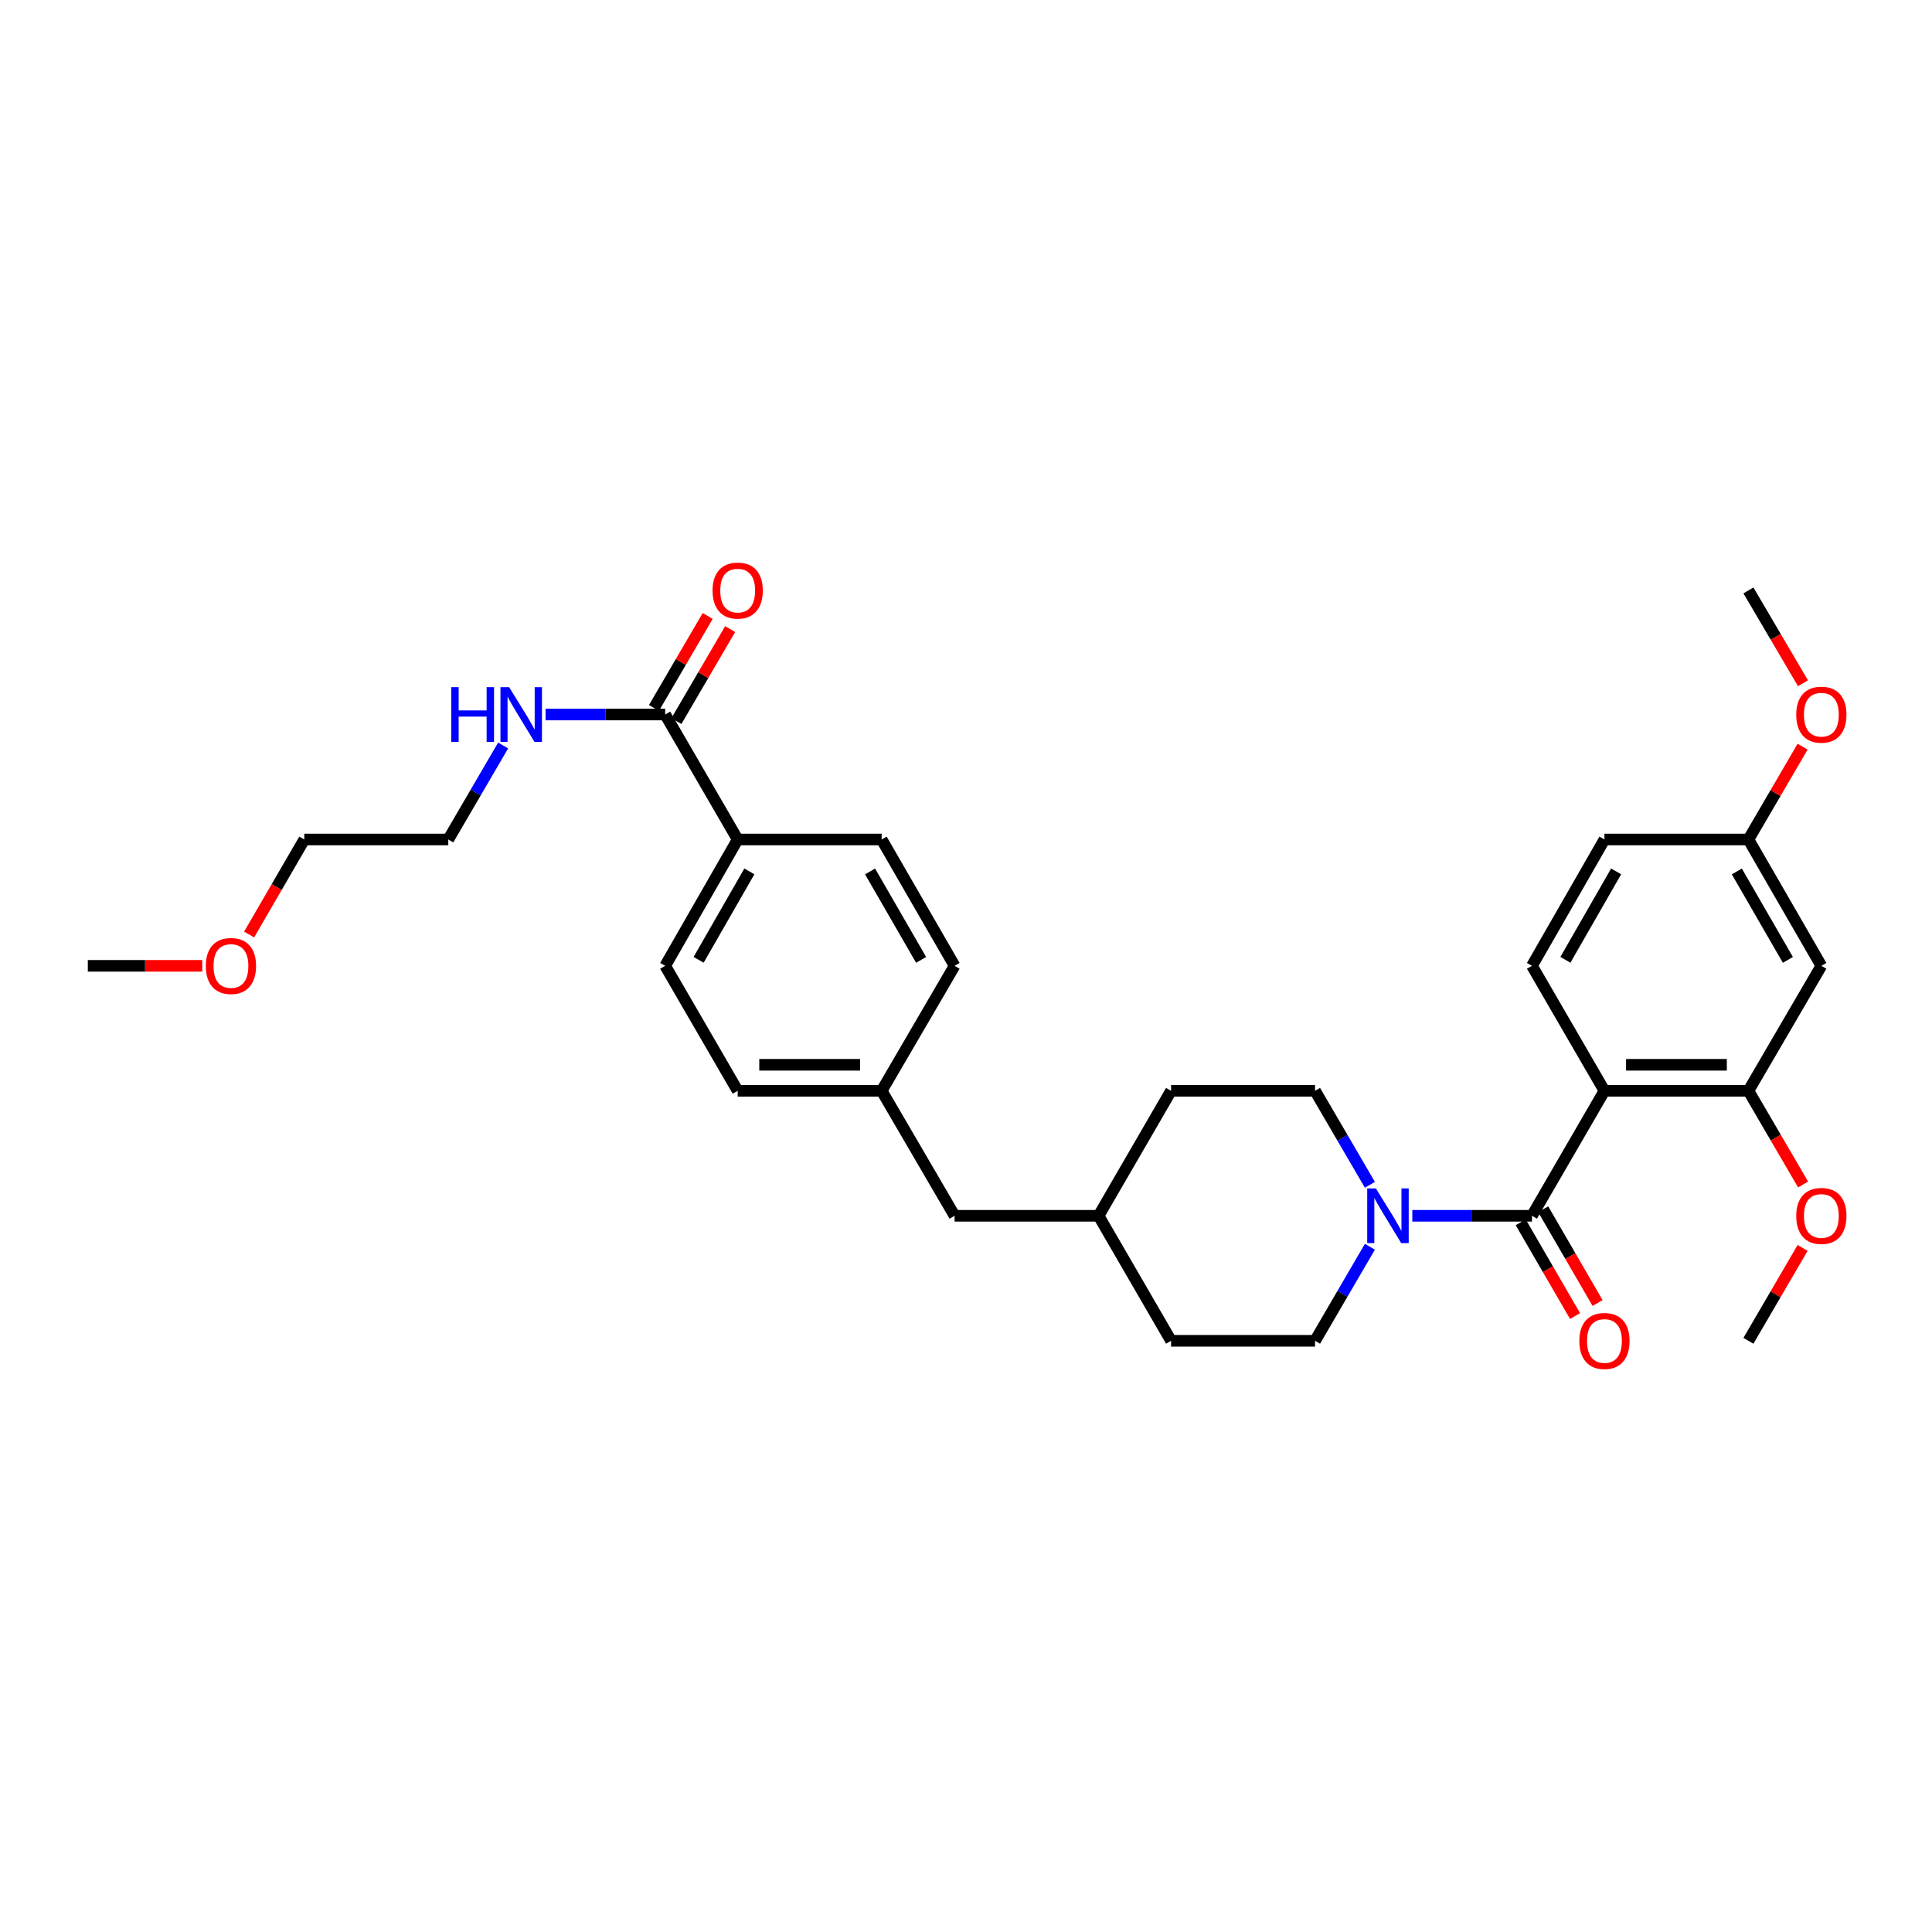 <?xml version='1.0' encoding='iso-8859-1'?>
<svg version='1.1' baseProfile='full'
              xmlns='http://www.w3.org/2000/svg'
                      xmlns:rdkit='http://www.rdkit.org/xml'
                      xmlns:xlink='http://www.w3.org/1999/xlink'
                  xml:space='preserve'
width='1000px' height='1000px' viewBox='0 0 1000 1000'>
<!-- END OF HEADER -->
<rect style='opacity:1.0;fill:#FFFFFF;stroke:none' width='1000' height='1000' x='0' y='0'> </rect>
<path class='bond-0' d='M 830.46,564.601 L 792.939,629.289' style='fill:none;fill-rule:evenodd;stroke:#000000;stroke-width:6px;stroke-linecap:butt;stroke-linejoin:miter;stroke-opacity:1' />
<path class='bond-2' d='M 830.46,564.601 L 904.984,564.601' style='fill:none;fill-rule:evenodd;stroke:#000000;stroke-width:6px;stroke-linecap:butt;stroke-linejoin:miter;stroke-opacity:1' />
<path class='bond-2' d='M 841.638,551.136 L 893.806,551.136' style='fill:none;fill-rule:evenodd;stroke:#000000;stroke-width:6px;stroke-linecap:butt;stroke-linejoin:miter;stroke-opacity:1' />
<path class='bond-4' d='M 830.46,564.601 L 792.939,499.912' style='fill:none;fill-rule:evenodd;stroke:#000000;stroke-width:6px;stroke-linecap:butt;stroke-linejoin:miter;stroke-opacity:1' />
<path class='bond-1' d='M 792.939,629.289 L 761.975,629.289' style='fill:none;fill-rule:evenodd;stroke:#000000;stroke-width:6px;stroke-linecap:butt;stroke-linejoin:miter;stroke-opacity:1' />
<path class='bond-1' d='M 761.975,629.289 L 731.01,629.289' style='fill:none;fill-rule:evenodd;stroke:#0000FF;stroke-width:6px;stroke-linecap:butt;stroke-linejoin:miter;stroke-opacity:1' />
<path class='bond-7' d='M 787.115,632.666 L 801.182,656.926' style='fill:none;fill-rule:evenodd;stroke:#000000;stroke-width:6px;stroke-linecap:butt;stroke-linejoin:miter;stroke-opacity:1' />
<path class='bond-7' d='M 801.182,656.926 L 815.248,681.187' style='fill:none;fill-rule:evenodd;stroke:#FF0000;stroke-width:6px;stroke-linecap:butt;stroke-linejoin:miter;stroke-opacity:1' />
<path class='bond-7' d='M 798.763,625.912 L 812.83,650.173' style='fill:none;fill-rule:evenodd;stroke:#000000;stroke-width:6px;stroke-linecap:butt;stroke-linejoin:miter;stroke-opacity:1' />
<path class='bond-7' d='M 812.83,650.173 L 826.896,674.433' style='fill:none;fill-rule:evenodd;stroke:#FF0000;stroke-width:6px;stroke-linecap:butt;stroke-linejoin:miter;stroke-opacity:1' />
<path class='bond-8' d='M 709.057,645.322 L 694.863,669.661' style='fill:none;fill-rule:evenodd;stroke:#0000FF;stroke-width:6px;stroke-linecap:butt;stroke-linejoin:miter;stroke-opacity:1' />
<path class='bond-8' d='M 694.863,669.661 L 680.669,694' style='fill:none;fill-rule:evenodd;stroke:#000000;stroke-width:6px;stroke-linecap:butt;stroke-linejoin:miter;stroke-opacity:1' />
<path class='bond-9' d='M 709.054,613.257 L 694.862,588.929' style='fill:none;fill-rule:evenodd;stroke:#0000FF;stroke-width:6px;stroke-linecap:butt;stroke-linejoin:miter;stroke-opacity:1' />
<path class='bond-9' d='M 694.862,588.929 L 680.669,564.601' style='fill:none;fill-rule:evenodd;stroke:#000000;stroke-width:6px;stroke-linecap:butt;stroke-linejoin:miter;stroke-opacity:1' />
<path class='bond-5' d='M 904.984,564.601 L 942.729,499.912' style='fill:none;fill-rule:evenodd;stroke:#000000;stroke-width:6px;stroke-linecap:butt;stroke-linejoin:miter;stroke-opacity:1' />
<path class='bond-16' d='M 904.984,564.601 L 919.133,588.849' style='fill:none;fill-rule:evenodd;stroke:#000000;stroke-width:6px;stroke-linecap:butt;stroke-linejoin:miter;stroke-opacity:1' />
<path class='bond-16' d='M 919.133,588.849 L 933.281,613.097' style='fill:none;fill-rule:evenodd;stroke:#FF0000;stroke-width:6px;stroke-linecap:butt;stroke-linejoin:miter;stroke-opacity:1' />
<path class='bond-3' d='M 344.302,369.832 L 381.822,434.521' style='fill:none;fill-rule:evenodd;stroke:#000000;stroke-width:6px;stroke-linecap:butt;stroke-linejoin:miter;stroke-opacity:1' />
<path class='bond-10' d='M 350.115,373.228 L 364.021,349.422' style='fill:none;fill-rule:evenodd;stroke:#000000;stroke-width:6px;stroke-linecap:butt;stroke-linejoin:miter;stroke-opacity:1' />
<path class='bond-10' d='M 364.021,349.422 L 377.927,325.616' style='fill:none;fill-rule:evenodd;stroke:#FF0000;stroke-width:6px;stroke-linecap:butt;stroke-linejoin:miter;stroke-opacity:1' />
<path class='bond-10' d='M 338.489,366.437 L 352.395,342.63' style='fill:none;fill-rule:evenodd;stroke:#000000;stroke-width:6px;stroke-linecap:butt;stroke-linejoin:miter;stroke-opacity:1' />
<path class='bond-10' d='M 352.395,342.63 L 366.301,318.824' style='fill:none;fill-rule:evenodd;stroke:#FF0000;stroke-width:6px;stroke-linecap:butt;stroke-linejoin:miter;stroke-opacity:1' />
<path class='bond-11' d='M 344.302,369.832 L 313.341,369.832' style='fill:none;fill-rule:evenodd;stroke:#000000;stroke-width:6px;stroke-linecap:butt;stroke-linejoin:miter;stroke-opacity:1' />
<path class='bond-11' d='M 313.341,369.832 L 282.38,369.832' style='fill:none;fill-rule:evenodd;stroke:#0000FF;stroke-width:6px;stroke-linecap:butt;stroke-linejoin:miter;stroke-opacity:1' />
<path class='bond-15' d='M 792.939,499.912 L 830.46,434.521' style='fill:none;fill-rule:evenodd;stroke:#000000;stroke-width:6px;stroke-linecap:butt;stroke-linejoin:miter;stroke-opacity:1' />
<path class='bond-15' d='M 810.246,496.804 L 836.51,451.03' style='fill:none;fill-rule:evenodd;stroke:#000000;stroke-width:6px;stroke-linecap:butt;stroke-linejoin:miter;stroke-opacity:1' />
<path class='bond-31' d='M 942.729,499.912 L 904.984,434.521' style='fill:none;fill-rule:evenodd;stroke:#000000;stroke-width:6px;stroke-linecap:butt;stroke-linejoin:miter;stroke-opacity:1' />
<path class='bond-31' d='M 925.406,496.834 L 898.985,451.06' style='fill:none;fill-rule:evenodd;stroke:#000000;stroke-width:6px;stroke-linecap:butt;stroke-linejoin:miter;stroke-opacity:1' />
<path class='bond-6' d='M 381.822,434.521 L 344.302,499.912' style='fill:none;fill-rule:evenodd;stroke:#000000;stroke-width:6px;stroke-linecap:butt;stroke-linejoin:miter;stroke-opacity:1' />
<path class='bond-6' d='M 387.873,451.03 L 361.608,496.804' style='fill:none;fill-rule:evenodd;stroke:#000000;stroke-width:6px;stroke-linecap:butt;stroke-linejoin:miter;stroke-opacity:1' />
<path class='bond-33' d='M 381.822,434.521 L 456.347,434.521' style='fill:none;fill-rule:evenodd;stroke:#000000;stroke-width:6px;stroke-linecap:butt;stroke-linejoin:miter;stroke-opacity:1' />
<path class='bond-21' d='M 680.669,694 L 606.137,694' style='fill:none;fill-rule:evenodd;stroke:#000000;stroke-width:6px;stroke-linecap:butt;stroke-linejoin:miter;stroke-opacity:1' />
<path class='bond-22' d='M 680.669,564.601 L 606.137,564.601' style='fill:none;fill-rule:evenodd;stroke:#000000;stroke-width:6px;stroke-linecap:butt;stroke-linejoin:miter;stroke-opacity:1' />
<path class='bond-26' d='M 260.422,385.865 L 246.227,410.193' style='fill:none;fill-rule:evenodd;stroke:#0000FF;stroke-width:6px;stroke-linecap:butt;stroke-linejoin:miter;stroke-opacity:1' />
<path class='bond-26' d='M 246.227,410.193 L 232.032,434.521' style='fill:none;fill-rule:evenodd;stroke:#000000;stroke-width:6px;stroke-linecap:butt;stroke-linejoin:miter;stroke-opacity:1' />
<path class='bond-12' d='M 344.302,499.912 L 381.822,564.601' style='fill:none;fill-rule:evenodd;stroke:#000000;stroke-width:6px;stroke-linecap:butt;stroke-linejoin:miter;stroke-opacity:1' />
<path class='bond-13' d='M 456.347,434.521 L 494.092,499.912' style='fill:none;fill-rule:evenodd;stroke:#000000;stroke-width:6px;stroke-linecap:butt;stroke-linejoin:miter;stroke-opacity:1' />
<path class='bond-13' d='M 450.348,451.06 L 476.769,496.834' style='fill:none;fill-rule:evenodd;stroke:#000000;stroke-width:6px;stroke-linecap:butt;stroke-linejoin:miter;stroke-opacity:1' />
<path class='bond-14' d='M 904.984,434.521 L 830.46,434.521' style='fill:none;fill-rule:evenodd;stroke:#000000;stroke-width:6px;stroke-linecap:butt;stroke-linejoin:miter;stroke-opacity:1' />
<path class='bond-24' d='M 904.984,434.521 L 919.004,410.493' style='fill:none;fill-rule:evenodd;stroke:#000000;stroke-width:6px;stroke-linecap:butt;stroke-linejoin:miter;stroke-opacity:1' />
<path class='bond-24' d='M 919.004,410.493 L 933.024,386.465' style='fill:none;fill-rule:evenodd;stroke:#FF0000;stroke-width:6px;stroke-linecap:butt;stroke-linejoin:miter;stroke-opacity:1' />
<path class='bond-28' d='M 933.028,645.922 L 919.006,669.961' style='fill:none;fill-rule:evenodd;stroke:#FF0000;stroke-width:6px;stroke-linecap:butt;stroke-linejoin:miter;stroke-opacity:1' />
<path class='bond-28' d='M 919.006,669.961 L 904.984,694' style='fill:none;fill-rule:evenodd;stroke:#000000;stroke-width:6px;stroke-linecap:butt;stroke-linejoin:miter;stroke-opacity:1' />
<path class='bond-17' d='M 456.347,564.601 L 494.092,629.289' style='fill:none;fill-rule:evenodd;stroke:#000000;stroke-width:6px;stroke-linecap:butt;stroke-linejoin:miter;stroke-opacity:1' />
<path class='bond-19' d='M 456.347,564.601 L 494.092,499.912' style='fill:none;fill-rule:evenodd;stroke:#000000;stroke-width:6px;stroke-linecap:butt;stroke-linejoin:miter;stroke-opacity:1' />
<path class='bond-20' d='M 456.347,564.601 L 381.822,564.601' style='fill:none;fill-rule:evenodd;stroke:#000000;stroke-width:6px;stroke-linecap:butt;stroke-linejoin:miter;stroke-opacity:1' />
<path class='bond-20' d='M 445.168,551.136 L 393.001,551.136' style='fill:none;fill-rule:evenodd;stroke:#000000;stroke-width:6px;stroke-linecap:butt;stroke-linejoin:miter;stroke-opacity:1' />
<path class='bond-18' d='M 494.092,629.289 L 568.624,629.289' style='fill:none;fill-rule:evenodd;stroke:#000000;stroke-width:6px;stroke-linecap:butt;stroke-linejoin:miter;stroke-opacity:1' />
<path class='bond-32' d='M 606.137,694 L 568.624,629.289' style='fill:none;fill-rule:evenodd;stroke:#000000;stroke-width:6px;stroke-linecap:butt;stroke-linejoin:miter;stroke-opacity:1' />
<path class='bond-23' d='M 606.137,564.601 L 568.624,629.289' style='fill:none;fill-rule:evenodd;stroke:#000000;stroke-width:6px;stroke-linecap:butt;stroke-linejoin:miter;stroke-opacity:1' />
<path class='bond-29' d='M 933.22,353.65 L 919.102,329.625' style='fill:none;fill-rule:evenodd;stroke:#FF0000;stroke-width:6px;stroke-linecap:butt;stroke-linejoin:miter;stroke-opacity:1' />
<path class='bond-29' d='M 919.102,329.625 L 904.984,305.6' style='fill:none;fill-rule:evenodd;stroke:#000000;stroke-width:6px;stroke-linecap:butt;stroke-linejoin:miter;stroke-opacity:1' />
<path class='bond-25' d='M 128.949,483.702 L 143.224,459.111' style='fill:none;fill-rule:evenodd;stroke:#FF0000;stroke-width:6px;stroke-linecap:butt;stroke-linejoin:miter;stroke-opacity:1' />
<path class='bond-25' d='M 143.224,459.111 L 157.5,434.521' style='fill:none;fill-rule:evenodd;stroke:#000000;stroke-width:6px;stroke-linecap:butt;stroke-linejoin:miter;stroke-opacity:1' />
<path class='bond-30' d='M 104.686,499.912 L 75.07,499.912' style='fill:none;fill-rule:evenodd;stroke:#FF0000;stroke-width:6px;stroke-linecap:butt;stroke-linejoin:miter;stroke-opacity:1' />
<path class='bond-30' d='M 75.07,499.912 L 45.455,499.912' style='fill:none;fill-rule:evenodd;stroke:#000000;stroke-width:6px;stroke-linecap:butt;stroke-linejoin:miter;stroke-opacity:1' />
<path class='bond-27' d='M 232.032,434.521 L 157.5,434.521' style='fill:none;fill-rule:evenodd;stroke:#000000;stroke-width:6px;stroke-linecap:butt;stroke-linejoin:miter;stroke-opacity:1' />
<path  class='atom-2' d='M 712.147 615.129
L 721.427 630.129
Q 722.347 631.609, 723.827 634.289
Q 725.307 636.969, 725.387 637.129
L 725.387 615.129
L 729.147 615.129
L 729.147 643.449
L 725.267 643.449
L 715.307 627.049
Q 714.147 625.129, 712.907 622.929
Q 711.707 620.729, 711.347 620.049
L 711.347 643.449
L 707.667 643.449
L 707.667 615.129
L 712.147 615.129
' fill='#0000FF'/>
<path  class='atom-8' d='M 817.46 694.08
Q 817.46 687.28, 820.82 683.48
Q 824.18 679.68, 830.46 679.68
Q 836.74 679.68, 840.1 683.48
Q 843.46 687.28, 843.46 694.08
Q 843.46 700.96, 840.06 704.88
Q 836.66 708.76, 830.46 708.76
Q 824.22 708.76, 820.82 704.88
Q 817.46 701, 817.46 694.08
M 830.46 705.56
Q 834.78 705.56, 837.1 702.68
Q 839.46 699.76, 839.46 694.08
Q 839.46 688.52, 837.1 685.72
Q 834.78 682.88, 830.46 682.88
Q 826.14 682.88, 823.78 685.68
Q 821.46 688.48, 821.46 694.08
Q 821.46 699.8, 823.78 702.68
Q 826.14 705.56, 830.46 705.56
' fill='#FF0000'/>
<path  class='atom-11' d='M 368.822 305.68
Q 368.822 298.88, 372.182 295.08
Q 375.542 291.28, 381.822 291.28
Q 388.102 291.28, 391.462 295.08
Q 394.822 298.88, 394.822 305.68
Q 394.822 312.56, 391.422 316.48
Q 388.022 320.36, 381.822 320.36
Q 375.582 320.36, 372.182 316.48
Q 368.822 312.6, 368.822 305.68
M 381.822 317.16
Q 386.142 317.16, 388.462 314.28
Q 390.822 311.36, 390.822 305.68
Q 390.822 300.12, 388.462 297.32
Q 386.142 294.48, 381.822 294.48
Q 377.502 294.48, 375.142 297.28
Q 372.822 300.08, 372.822 305.68
Q 372.822 311.4, 375.142 314.28
Q 377.502 317.16, 381.822 317.16
' fill='#FF0000'/>
<path  class='atom-12' d='M 233.557 355.672
L 237.397 355.672
L 237.397 367.712
L 251.877 367.712
L 251.877 355.672
L 255.717 355.672
L 255.717 383.992
L 251.877 383.992
L 251.877 370.912
L 237.397 370.912
L 237.397 383.992
L 233.557 383.992
L 233.557 355.672
' fill='#0000FF'/>
<path  class='atom-12' d='M 263.517 355.672
L 272.797 370.672
Q 273.717 372.152, 275.197 374.832
Q 276.677 377.512, 276.757 377.672
L 276.757 355.672
L 280.517 355.672
L 280.517 383.992
L 276.637 383.992
L 266.677 367.592
Q 265.517 365.672, 264.277 363.472
Q 263.077 361.272, 262.717 360.592
L 262.717 383.992
L 259.037 383.992
L 259.037 355.672
L 263.517 355.672
' fill='#0000FF'/>
<path  class='atom-17' d='M 929.729 629.369
Q 929.729 622.569, 933.089 618.769
Q 936.449 614.969, 942.729 614.969
Q 949.009 614.969, 952.369 618.769
Q 955.729 622.569, 955.729 629.369
Q 955.729 636.249, 952.329 640.169
Q 948.929 644.049, 942.729 644.049
Q 936.489 644.049, 933.089 640.169
Q 929.729 636.289, 929.729 629.369
M 942.729 640.849
Q 947.049 640.849, 949.369 637.969
Q 951.729 635.049, 951.729 629.369
Q 951.729 623.809, 949.369 621.009
Q 947.049 618.169, 942.729 618.169
Q 938.409 618.169, 936.049 620.969
Q 933.729 623.769, 933.729 629.369
Q 933.729 635.089, 936.049 637.969
Q 938.409 640.849, 942.729 640.849
' fill='#FF0000'/>
<path  class='atom-25' d='M 929.729 369.912
Q 929.729 363.112, 933.089 359.312
Q 936.449 355.512, 942.729 355.512
Q 949.009 355.512, 952.369 359.312
Q 955.729 363.112, 955.729 369.912
Q 955.729 376.792, 952.329 380.712
Q 948.929 384.592, 942.729 384.592
Q 936.489 384.592, 933.089 380.712
Q 929.729 376.832, 929.729 369.912
M 942.729 381.392
Q 947.049 381.392, 949.369 378.512
Q 951.729 375.592, 951.729 369.912
Q 951.729 364.352, 949.369 361.552
Q 947.049 358.712, 942.729 358.712
Q 938.409 358.712, 936.049 361.512
Q 933.729 364.312, 933.729 369.912
Q 933.729 375.632, 936.049 378.512
Q 938.409 381.392, 942.729 381.392
' fill='#FF0000'/>
<path  class='atom-26' d='M 106.538 499.992
Q 106.538 493.192, 109.898 489.392
Q 113.258 485.592, 119.538 485.592
Q 125.818 485.592, 129.178 489.392
Q 132.538 493.192, 132.538 499.992
Q 132.538 506.872, 129.138 510.792
Q 125.738 514.672, 119.538 514.672
Q 113.298 514.672, 109.898 510.792
Q 106.538 506.912, 106.538 499.992
M 119.538 511.472
Q 123.858 511.472, 126.178 508.592
Q 128.538 505.672, 128.538 499.992
Q 128.538 494.432, 126.178 491.632
Q 123.858 488.792, 119.538 488.792
Q 115.218 488.792, 112.858 491.592
Q 110.538 494.392, 110.538 499.992
Q 110.538 505.712, 112.858 508.592
Q 115.218 511.472, 119.538 511.472
' fill='#FF0000'/>
</svg>
